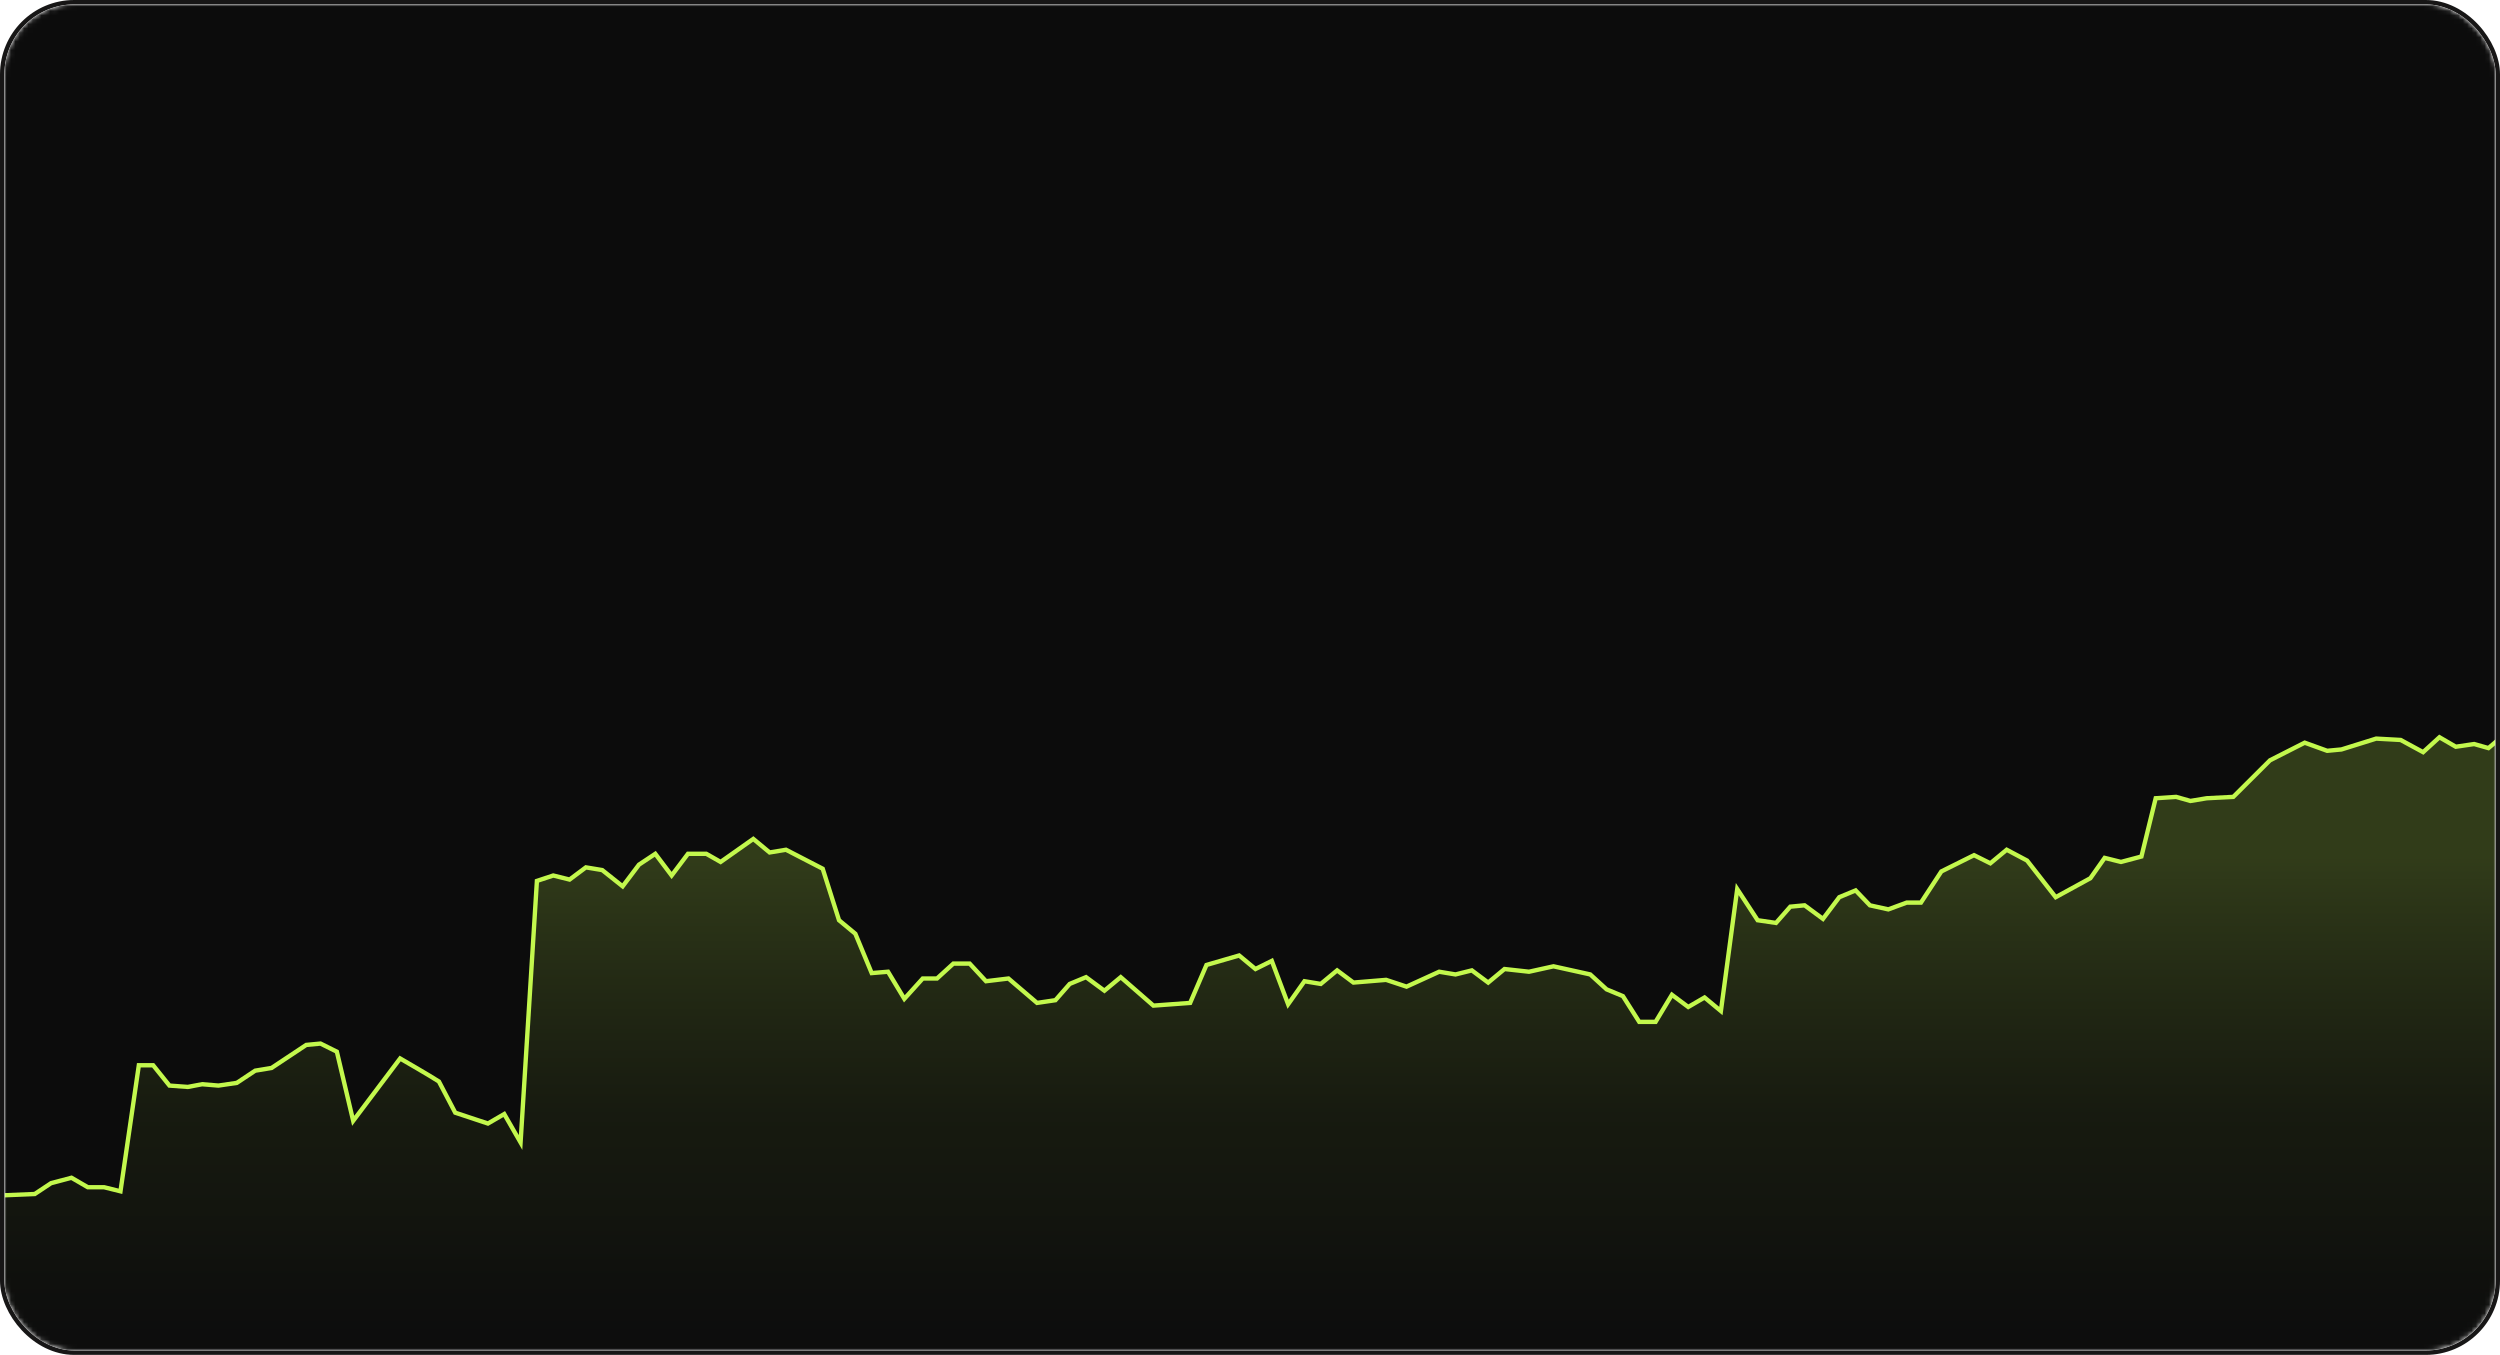 <svg width="572" height="310" viewBox="0 0 572 310" fill="none" xmlns="http://www.w3.org/2000/svg">
<g clip-path="url(#clip0_2043_12450)">
<mask id="mask0_2043_12450" style="mask-type:alpha" maskUnits="userSpaceOnUse" x="1" y="1" width="570" height="308">
<rect x="1.5" y="1.5" width="569" height="307" rx="15.5" fill="#0C0C0C" stroke="#171616"/>
</mask>
<g mask="url(#mask0_2043_12450)">
<rect x="1" y="1" width="570" height="308" rx="16" fill="#0C0C0C"/>
<path d="M-3.263 275.671L-7 273.19V309H634.746V176.436H631.009L627.74 169.303L624.003 165.582L620.267 166.512H616.063L607.656 163.411L596.446 170.234L589.44 165.892L585.237 166.202L577.764 160L574.494 166.822L569.357 171.164L566.087 170.234L561.884 170.854L558.147 168.683L554.411 172.094L549.273 169.303L543.668 168.993L535.728 171.474L532.459 171.784L527.321 169.924L519.381 173.955L510.974 182.328L504.902 182.638L501.165 183.258L497.896 182.328L493.225 182.638L489.956 195.973L485.285 197.213L481.549 196.283L478.279 200.935L470.339 205.276L463.8 196.903L459.13 194.422L455.393 197.523L451.657 195.663L444.184 199.384L439.513 206.517H436.244L432.04 208.067L427.836 207.137L424.567 203.726L420.83 205.276L417.094 210.238L412.89 207.137L409.621 207.447L406.351 211.168L402.148 210.548L397.477 203.415L393.741 231.325L390.004 228.224L386.268 230.395L382.531 227.604L378.795 233.806H375.058L371.322 227.914L367.585 226.364L363.849 222.952L355.441 221.092L349.837 222.332L344.232 221.712L340.495 224.813L336.759 222.022L333.022 222.952L329.286 222.332L321.813 225.743L317.142 224.193L309.669 224.813L305.933 222.022L302.196 225.123L298.46 224.503L294.723 229.775L290.987 219.851L287.25 221.712L283.514 218.611L276.041 220.782L272.304 229.465L263.897 230.085L256.424 223.573L252.687 226.674L248.484 223.573L244.747 225.123L241.478 228.844L237.274 229.465L230.735 223.883L225.598 224.503L221.861 220.471H218.125L214.388 223.883H211.119L206.915 228.534L203.179 222.332L199.442 222.642L195.706 213.649L191.969 210.548L188.233 198.764L179.826 194.422L176.089 195.042L172.352 191.941L164.879 197.213L161.61 195.353H157.406L153.67 200.314L149.933 195.353L146.197 197.833L142.46 202.795L137.79 199.074L134.053 198.454L130.317 201.245L126.58 200.314L122.844 201.555L119.107 261.406L115.371 254.894L111.634 257.064L104.161 254.584L100.425 247.451C98.712 246.314 91.55 242.179 91.55 242.179L80.808 256.444L77.072 240.629L73.335 238.768L70.066 239.078L62.125 244.35L58.389 244.97L54.185 247.761L49.982 248.381L46.245 248.071L42.976 248.691L38.772 248.381L35.036 243.73H31.766L27.563 272.57L23.826 271.64H20.09L16.353 269.469L11.683 270.709L7.946 273.19L0.473 273.5L-3.263 275.671Z" fill="url(#paint0_linear_2043_12450)" fill-opacity="0.2"/>
<path d="M-7 273.19L-3.263 275.671L0.473 273.5L7.946 273.19L11.683 270.709L16.353 269.469L20.09 271.64H23.826L27.563 272.57L31.766 243.73H35.036L38.772 248.381L42.976 248.691L46.245 248.071L49.982 248.381L54.185 247.761L58.389 244.97L62.125 244.35L70.066 239.078L73.335 238.768L77.072 240.629L80.808 256.444L91.55 242.179C91.55 242.179 98.712 246.314 100.425 247.451L104.161 254.584L111.634 257.064L115.371 254.894L119.107 261.406L122.844 201.555L126.58 200.314L130.317 201.245L134.053 198.454L137.79 199.074L142.46 202.795L146.197 197.833L149.933 195.353L153.67 200.314L157.406 195.353H161.61L164.879 197.213L172.352 191.941L176.089 195.042L179.826 194.422L188.233 198.764L191.969 210.548L195.706 213.649L199.442 222.642L203.179 222.332L206.915 228.534L211.119 223.883H214.388L218.125 220.471H221.861L225.598 224.503L230.735 223.883L237.274 229.465L241.478 228.844L244.747 225.123L248.484 223.573L252.687 226.674L256.424 223.573L263.897 230.085L272.304 229.465L276.041 220.782L283.514 218.611L287.25 221.712L290.987 219.851L294.723 229.775L298.46 224.503L302.196 225.123L305.933 222.022L309.669 224.813L317.142 224.193L321.813 225.743L329.286 222.332L333.022 222.952L336.759 222.022L340.495 224.813L344.232 221.712L349.837 222.332L355.441 221.092L363.849 222.952L367.585 226.364L371.322 227.914L375.058 233.806H378.795L382.531 227.604L386.268 230.395L390.004 228.224L393.741 231.325L397.477 203.415L402.148 210.548L406.351 211.168L409.621 207.447L412.89 207.137L417.094 210.238L420.83 205.276L424.567 203.726L427.836 207.137L432.04 208.067L436.243 206.517H439.513L444.184 199.384L451.657 195.663L455.393 197.523L459.13 194.422L463.8 196.903L470.339 205.276L478.279 200.935L481.549 196.283L485.285 197.213L489.956 195.973L493.225 182.638L497.896 182.328L501.165 183.258L504.902 182.638L510.974 182.328L519.381 173.955L527.321 169.924L532.459 171.784L535.728 171.474L543.668 168.993L549.273 169.303L554.411 172.094L558.147 168.683L561.884 170.854L566.087 170.234L569.357 171.164L574.494 166.822L577.764 160L585.237 166.202L589.44 165.892L596.446 170.234L607.656 163.411L616.063 166.512H620.267L624.003 165.582L627.74 169.303L631.009 176.436H634.746" stroke="#C3F84D"/>
</g>
</g>
<rect x="0.5" y="0.5" width="571" height="309" rx="16.5" stroke="#171616"/>
<defs>
<linearGradient id="paint0_linear_2043_12450" x1="313.873" y1="196.446" x2="313.873" y2="309" gradientUnits="userSpaceOnUse">
<stop stop-color="#C3F84D"/>
<stop offset="0.528" stop-color="#526724" stop-opacity="0.77"/>
<stop offset="0.858" stop-color="#1A1F10" stop-opacity="0.95"/>
<stop offset="1" stop-color="#0C0C0C"/>
</linearGradient>
<clipPath id="clip0_2043_12450">
<rect x="1" y="1" width="570" height="308" rx="16" fill="white"/>
</clipPath>
</defs>
</svg>
